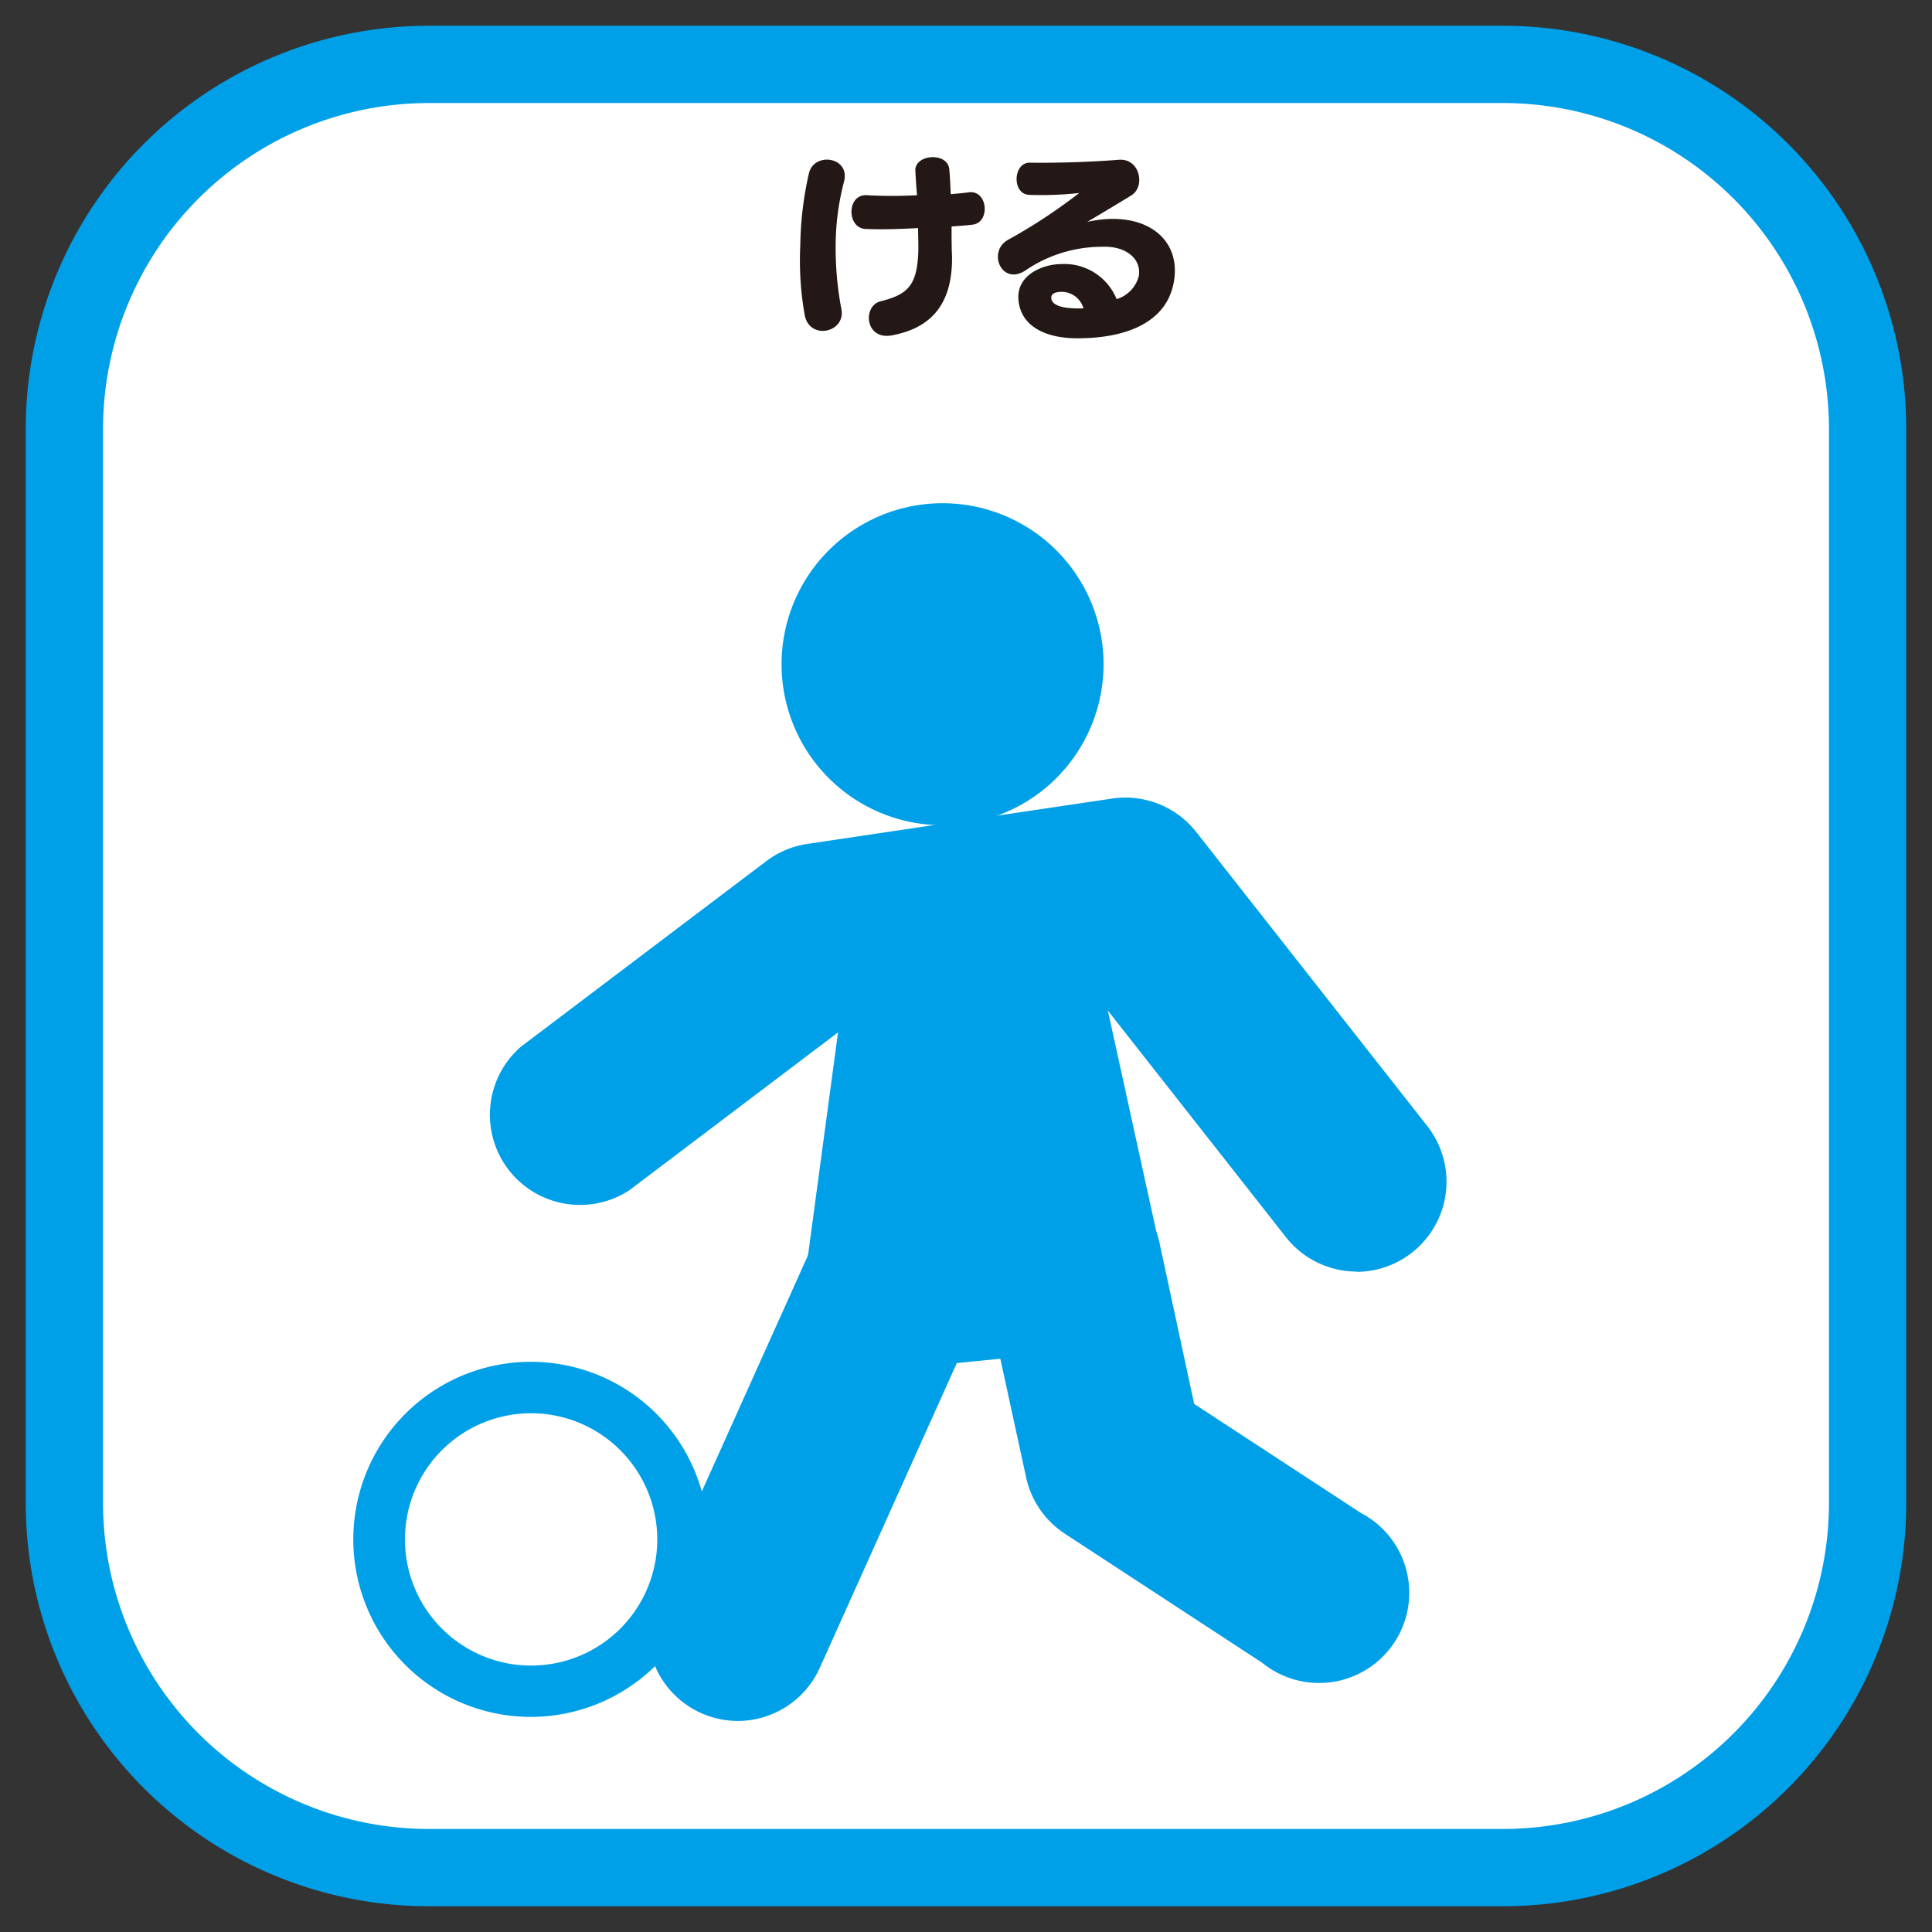 <svg id="レイヤー_1" data-name="レイヤー 1" xmlns="http://www.w3.org/2000/svg" viewBox="0 0 300 300"><rect x="0" y="0" width="300" height="300" fill="#333333" stroke="none"/><defs><style>.cls-1{fill:#fff;}.cls-2{fill:#00a0e9;}.cls-3{fill:#231815;}</style></defs><title>modal</title><path class="cls-1" d="M290,233.46A56.56,56.56,0,0,1,233.45,290H66.53A56.55,56.55,0,0,1,10,233.46V66.54A56.56,56.56,0,0,1,66.53,10H233.45A56.56,56.56,0,0,1,290,66.54Z"/><path class="cls-2" d="M233.45,296H66.53A62.6,62.6,0,0,1,4,233.46V66.54A62.6,62.6,0,0,1,66.53,4H233.45A62.61,62.61,0,0,1,296,66.54V233.46A62.61,62.61,0,0,1,233.45,296ZM66.53,16A50.62,50.62,0,0,0,16,66.54V233.46A50.62,50.62,0,0,0,66.53,284H233.45A50.63,50.63,0,0,0,284,233.46V66.54A50.63,50.63,0,0,0,233.45,16Z"/><path class="cls-3" d="M129.76,38.14a50.74,50.74,0,0,0,.86,9.7c.89,3.83-5,5.11-5.68,1a48.19,48.19,0,0,1-.67-10.75,52.82,52.82,0,0,1,1.34-11.17c.79-3.38,6.45-2.58,5.45,1.28A39.58,39.58,0,0,0,129.76,38.14Zm18-3c0,1.63,0,3.2.07,4.6.12,7.43-3.19,11.17-9.26,12.32-4.24.86-4.69-4.53-1.85-5.27,4-1,5.55-2.29,5.84-7,.1-1.37,0-2.84,0-4.37-2.62.13-5.49.25-8.17.13-2.93-.13-2.93-5.4.19-5.24a70.48,70.48,0,0,0,7.82,0c-.13-1.31-.19-2.55-.26-3.7-.25-2.68,5.05-3.09,5.27-.29.1,1.15.16,2.4.22,3.83,1-.09,1.92-.16,2.75-.28,3-.45,3.44,4.59.73,5C150.09,35,149,35.08,147.72,35.17Z"/><path class="cls-3" d="M167.29,52.53c-5.36,0-9-2.16-9.16-6.25C158,42.67,161.9,41,164.9,41a8.76,8.76,0,0,1,8.49,5.45,5.08,5.08,0,0,0,3.44-3.57c.45-2.68-2-4.72-5.68-4.56A21.1,21.1,0,0,0,159.22,42c-3.7,2.43-5.94-2.93-2.71-4.75a85.1,85.1,0,0,0,11.07-7.28,54.05,54.05,0,0,1-7.72.29c-2.78-.06-2.59-5.07.09-5,4.12.06,9.42-.1,13.79-.45,3.29-.25,4.15,4.18,1.94,5.52-2,1.25-5.13,3.1-6.85,4.12,8.55-1.88,14.32,2.23,13.53,8.74C181.53,50,175,52.53,167.29,52.53Zm-2.42-7.21c-1.09,0-1.63.32-1.63.9,0,1.27,2,1.78,5,1.66A3.51,3.51,0,0,0,164.87,45.32Z"/><path class="cls-2" d="M171.36,103.14a25,25,0,1,1-25-25A25,25,0,0,1,171.36,103.14Z"/><path class="cls-2" d="M210.69,197.45a14,14,0,0,1-11-5.33l-30.91-39.33L133,158.14,97.73,184.82a14,14,0,0,1-16.85-22.28L119,133.71a14,14,0,0,1,6.37-2.67L172.69,124a14,14,0,0,1,13.05,5.18l35.92,45.71a14,14,0,0,1-11,22.6Z"/><path class="cls-2" d="M114.54,267.23a14,14,0,0,1-12.73-19.7l24.59-54.69a14,14,0,0,1,11.34-8.17L165,182a14,14,0,0,1,15.05,11l5.38,25,25.87,16.92A14,14,0,1,1,196,258.2l-30.67-20.06a14,14,0,0,1-6-8.75l-4-18.41-6.76.68L127.29,259A14,14,0,0,1,114.54,267.23Z"/><polygon class="cls-2" points="124.48 202.29 131.76 148.17 169.03 143.24 180.57 195.9 124.48 202.29"/><path class="cls-2" d="M82.47,266.6A27.57,27.57,0,1,1,110,239,27.59,27.59,0,0,1,82.47,266.6Zm0-47.15A19.59,19.59,0,1,0,102.06,239,19.6,19.6,0,0,0,82.47,219.45Z"/></svg>